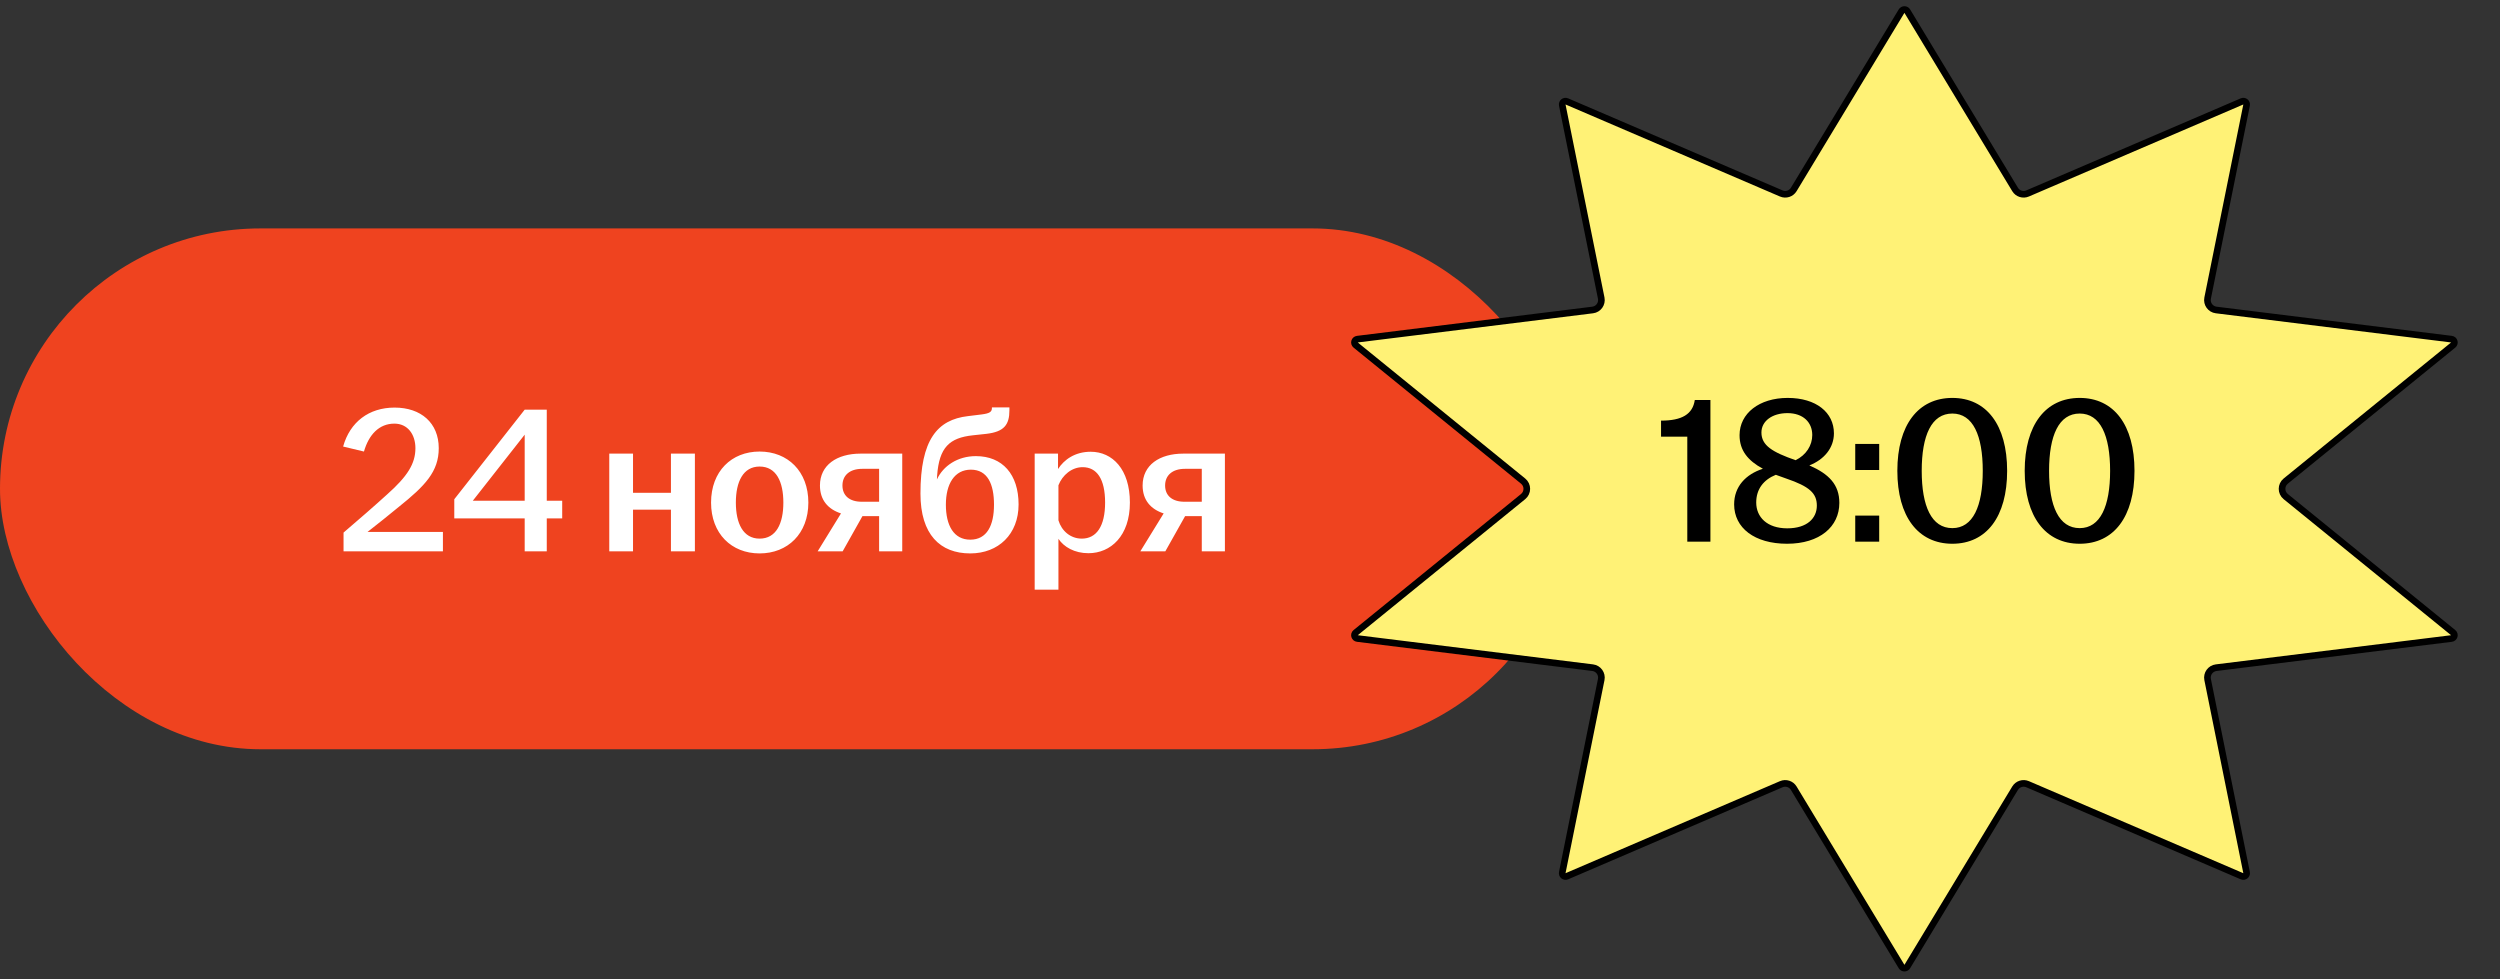<?xml version="1.0" encoding="UTF-8"?> <svg xmlns="http://www.w3.org/2000/svg" width="240" height="94" viewBox="0 0 240 94" fill="none"><rect x="0" y="0" width="240" height="94" fill="#333333" stroke="none"/> <rect y="21.928" width="151" height="50" rx="25" fill="#EF431F"></rect> <path d="M32.98 51.128C34.34 49.968 36.02 48.508 37.16 47.468C39.12 45.728 39.88 44.508 39.88 43.028C39.88 41.708 39.14 40.668 37.86 40.668C36.38 40.668 35.4 41.748 34.94 43.348L32.94 42.868C33.6 40.508 35.42 39.128 37.88 39.128C40.42 39.128 42.12 40.608 42.12 43.028C42.12 45.268 40.82 46.628 38.3 48.648C37.26 49.508 36.3 50.268 35.28 51.068H42.52V52.928H32.98V51.128ZM50.37 52.928V49.768H43.611V47.928L50.37 39.328H52.49V48.068H53.971V49.768H52.49V52.928H50.37ZM45.391 48.068H50.37V41.728L45.391 48.068ZM58.49 52.928V43.548H60.77V47.308H64.41V43.548H66.71V52.928H64.41V48.928H60.77V52.928H58.49ZM72.922 53.128C70.222 53.128 68.262 51.228 68.262 48.248C68.262 45.248 70.222 43.348 72.922 43.348C75.622 43.348 77.602 45.248 77.602 48.248C77.602 51.228 75.622 53.128 72.922 53.128ZM70.642 48.248C70.642 50.248 71.342 51.708 72.922 51.708C74.522 51.708 75.202 50.248 75.202 48.248C75.202 46.248 74.522 44.788 72.922 44.788C71.342 44.788 70.642 46.248 70.642 48.248ZM84.395 52.928V49.548H82.795L80.895 52.928H78.495L80.735 49.288C79.495 48.888 78.715 48.008 78.715 46.608C78.715 44.648 80.335 43.548 82.615 43.548H86.615V52.928H84.395ZM80.875 46.608C80.875 47.568 81.535 48.168 82.735 48.168H84.395V45.008H82.775C81.555 45.008 80.875 45.648 80.875 46.608ZM93.144 53.128C90.264 53.128 88.364 51.328 88.364 47.388C88.364 42.208 89.984 40.288 92.924 39.948L94.224 39.788C95.024 39.688 95.224 39.528 95.224 39.168V39.108H96.904V39.388C96.904 40.788 96.384 41.448 94.704 41.648L93.404 41.788C91.144 42.028 90.164 42.948 89.964 45.648L89.944 46.028C90.544 44.728 91.924 43.788 93.684 43.788C96.244 43.788 97.784 45.548 97.784 48.428C97.784 51.288 95.844 53.128 93.144 53.128ZM90.804 48.448C90.804 50.448 91.564 51.808 93.144 51.808C94.744 51.808 95.424 50.448 95.424 48.448C95.424 46.468 94.804 45.088 93.204 45.088C91.624 45.088 90.804 46.468 90.804 48.448ZM99.329 56.608V43.548H101.57V45.028C102.15 44.128 103.19 43.368 104.71 43.368C106.79 43.368 108.47 45.048 108.47 48.248C108.47 51.448 106.63 53.108 104.49 53.108C103.15 53.108 102.13 52.508 101.61 51.728V56.608H99.329ZM101.61 49.948C101.91 50.968 102.77 51.708 103.85 51.708C105.27 51.708 106.09 50.508 106.09 48.248C106.09 45.968 105.29 44.848 103.93 44.848C102.89 44.848 101.99 45.608 101.61 46.588V49.948ZM115.371 52.928V49.548H113.771L111.871 52.928H109.471L111.711 49.288C110.471 48.888 109.691 48.008 109.691 46.608C109.691 44.648 111.311 43.548 113.591 43.548H117.591V52.928H115.371ZM111.851 46.608C111.851 47.568 112.511 48.168 113.711 48.168H115.371V45.008H113.751C112.531 45.008 111.851 45.648 111.851 46.608Z" fill="white"></path> <path d="M182.551 1.069C182.676 0.863 182.974 0.863 183.098 1.069L193.449 18.188C193.697 18.597 194.208 18.761 194.647 18.572L215.233 9.736C215.469 9.634 215.722 9.84 215.672 10.092L211.932 28.619C211.822 29.166 212.2 29.69 212.753 29.759L235.342 32.559C235.621 32.594 235.722 32.946 235.504 33.124L219.43 46.185C218.959 46.568 218.959 47.288 219.43 47.672L235.504 60.733C235.722 60.91 235.621 61.263 235.342 61.297L212.753 64.097C212.2 64.166 211.822 64.691 211.932 65.237L215.672 83.764C215.722 84.016 215.469 84.222 215.233 84.121L194.647 75.284C194.208 75.096 193.697 75.26 193.449 75.669L183.098 92.788C182.974 92.993 182.676 92.993 182.551 92.788L172.2 75.669C171.953 75.26 171.442 75.096 171.002 75.284L150.417 84.121C150.18 84.222 149.927 84.016 149.978 83.764L153.717 65.237C153.827 64.691 153.449 64.166 152.896 64.097L130.307 61.297C130.028 61.263 129.927 60.91 130.145 60.733L146.219 47.672C146.691 47.288 146.691 46.568 146.219 46.185L130.145 33.124C129.927 32.946 130.028 32.594 130.307 32.559L152.896 29.759C153.449 29.69 153.827 29.166 153.717 28.619L149.978 10.092C149.927 9.84 150.18 9.634 150.417 9.736L171.002 18.572C171.442 18.761 171.953 18.597 172.2 18.188L182.551 1.069Z" fill="#FFF276" stroke="black" stroke-width="0.638"></path> <path d="M161.98 52V41.92H159.46V40.38C161.48 40.38 162.5 39.76 162.7 38.4H164.2V52H161.98ZM171.557 52.2C168.437 52.2 166.477 50.68 166.477 48.42C166.477 46.72 167.577 45.54 169.237 45C167.797 44.22 166.997 43.24 166.997 41.78C166.997 39.68 168.897 38.2 171.617 38.2C174.357 38.2 176.057 39.6 176.057 41.6C176.057 43 175.117 44.12 173.697 44.68C175.577 45.5 176.577 46.52 176.577 48.28C176.577 50.56 174.697 52.2 171.557 52.2ZM168.597 48.24C168.597 49.64 169.637 50.72 171.577 50.72C173.497 50.72 174.417 49.74 174.417 48.54C174.417 47.36 173.717 46.7 171.477 45.94C171.117 45.82 170.797 45.7 170.477 45.58C169.297 46.06 168.597 46.96 168.597 48.24ZM169.097 41.52C169.097 42.76 170.137 43.4 172.377 44.18C173.397 43.68 173.977 42.76 173.977 41.76C173.977 40.54 173.097 39.66 171.597 39.66C170.137 39.66 169.097 40.42 169.097 41.52ZM178.103 52V49.5H180.403V52H178.103ZM178.103 45.12V42.62H180.403V45.12H178.103ZM187.425 52.2C184.145 52.2 182.145 49.6 182.145 45.2C182.145 40.8 184.145 38.2 187.425 38.2C190.705 38.2 192.685 40.8 192.685 45.2C192.685 49.6 190.705 52.2 187.425 52.2ZM184.485 45.2C184.485 48.6 185.425 50.7 187.425 50.7C189.405 50.7 190.345 48.6 190.345 45.2C190.345 41.8 189.405 39.7 187.425 39.7C185.425 39.7 184.485 41.8 184.485 45.2ZM199.651 52.2C196.371 52.2 194.371 49.6 194.371 45.2C194.371 40.8 196.371 38.2 199.651 38.2C202.931 38.2 204.911 40.8 204.911 45.2C204.911 49.6 202.931 52.2 199.651 52.2ZM196.711 45.2C196.711 48.6 197.651 50.7 199.651 50.7C201.631 50.7 202.571 48.6 202.571 45.2C202.571 41.8 201.631 39.7 199.651 39.7C197.651 39.7 196.711 41.8 196.711 45.2Z" fill="black"></path> </svg> 